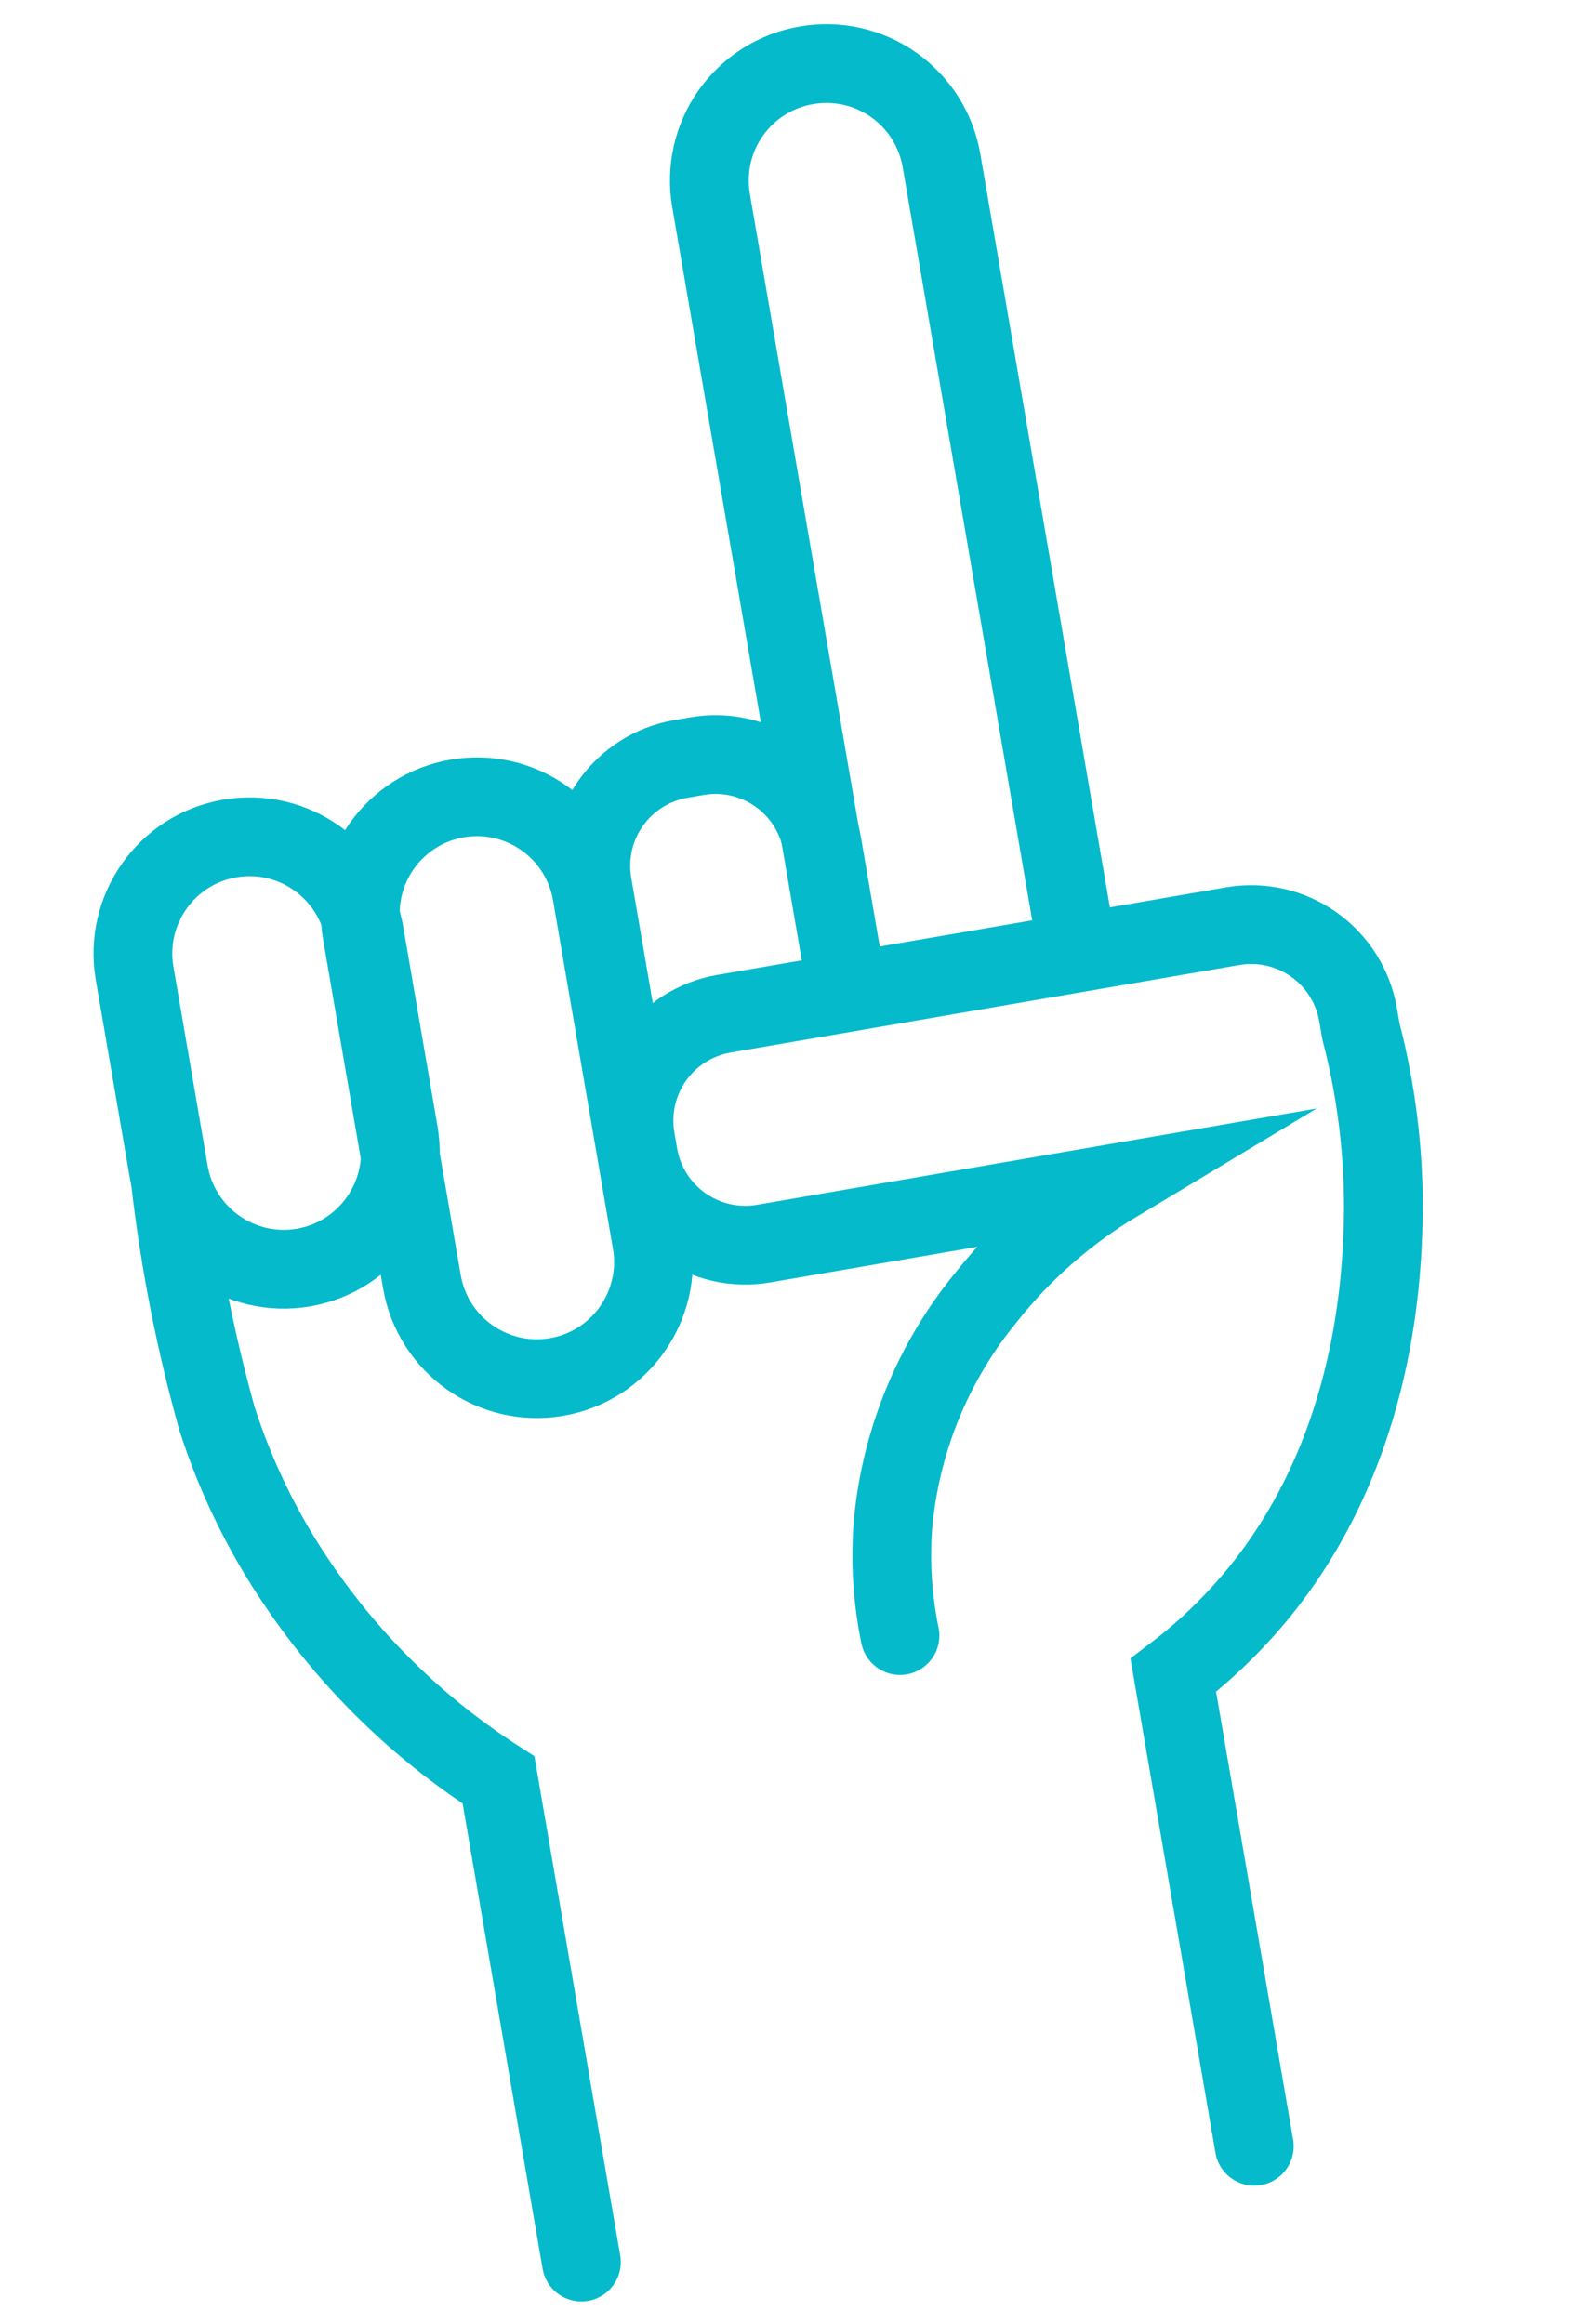 <?xml version="1.0" encoding="UTF-8"?> <svg xmlns="http://www.w3.org/2000/svg" width="40" height="59" viewBox="0 0 40 59" fill="none"><path d="M9.257 23.709C8.979 22.096 7.447 21.012 5.835 21.29C4.223 21.567 3.141 23.1 3.419 24.714L4.287 29.764C4.565 31.378 6.097 32.461 7.709 32.184C9.321 31.906 10.403 30.373 10.125 28.76L9.257 23.709Z" stroke="#04BACB" stroke-width="2" stroke-miterlimit="10" stroke-linecap="round"></path><path d="M15.032 22.694C14.755 21.08 13.223 19.997 11.61 20.274C9.998 20.552 8.916 22.085 9.194 23.698L10.715 32.543C10.993 34.157 12.525 35.24 14.137 34.963C15.749 34.685 16.831 33.152 16.553 31.539L15.032 22.694Z" stroke="#04BACB" stroke-width="2" stroke-miterlimit="10" stroke-linecap="round"></path><path d="M15.986 27.921L15.043 22.44C14.923 21.722 15.091 20.986 15.511 20.392C15.932 19.799 16.57 19.395 17.287 19.27L17.713 19.197C18.43 19.075 19.165 19.242 19.759 19.662C20.353 20.082 20.757 20.719 20.881 21.436L21.527 25.188" stroke="#04BACB" stroke-width="2" stroke-miterlimit="10" stroke-linecap="round"></path><path d="M20.487 1.658C21.262 1.524 22.058 1.704 22.7 2.158C23.342 2.612 23.778 3.302 23.911 4.077L27.37 24.183L21.516 25.19L18.057 5.084C17.991 4.699 18.002 4.305 18.088 3.925C18.174 3.544 18.335 3.184 18.561 2.866C18.787 2.548 19.073 2.277 19.403 2.07C19.734 1.862 20.102 1.722 20.487 1.658Z" stroke="#04BACB" stroke-width="2" stroke-miterlimit="10" stroke-linecap="round"></path><path d="M22.857 41.528C22.67 40.622 22.608 39.694 22.674 38.771C22.855 36.631 23.682 34.597 25.046 32.938C25.963 31.78 27.082 30.797 28.349 30.036C28.349 30.036 26.646 30.329 19.387 31.578C18.67 31.7 17.933 31.533 17.338 31.113C16.744 30.694 16.339 30.057 16.213 29.34L16.139 28.909C16.018 28.191 16.187 27.455 16.607 26.861C17.027 26.268 17.666 25.864 18.383 25.739L31.315 23.515C32.032 23.393 32.768 23.56 33.363 23.979C33.958 24.398 34.362 25.036 34.489 25.753L34.563 26.184C34.965 27.729 35.156 29.322 35.131 30.919C35.096 32.47 34.927 37.189 31.568 40.912C31.03 41.508 30.438 42.052 29.798 42.537L31.855 54.495" stroke="#04BACB" stroke-width="2" stroke-miterlimit="10" stroke-linecap="round"></path><path d="M4.336 30.052C4.571 32.067 4.963 34.06 5.509 36.014C5.985 37.502 6.673 38.913 7.551 40.205C8.897 42.198 10.636 43.896 12.661 45.194L14.766 57.435" stroke="#04BACB" stroke-width="2" stroke-miterlimit="10" stroke-linecap="round"></path></svg> 
